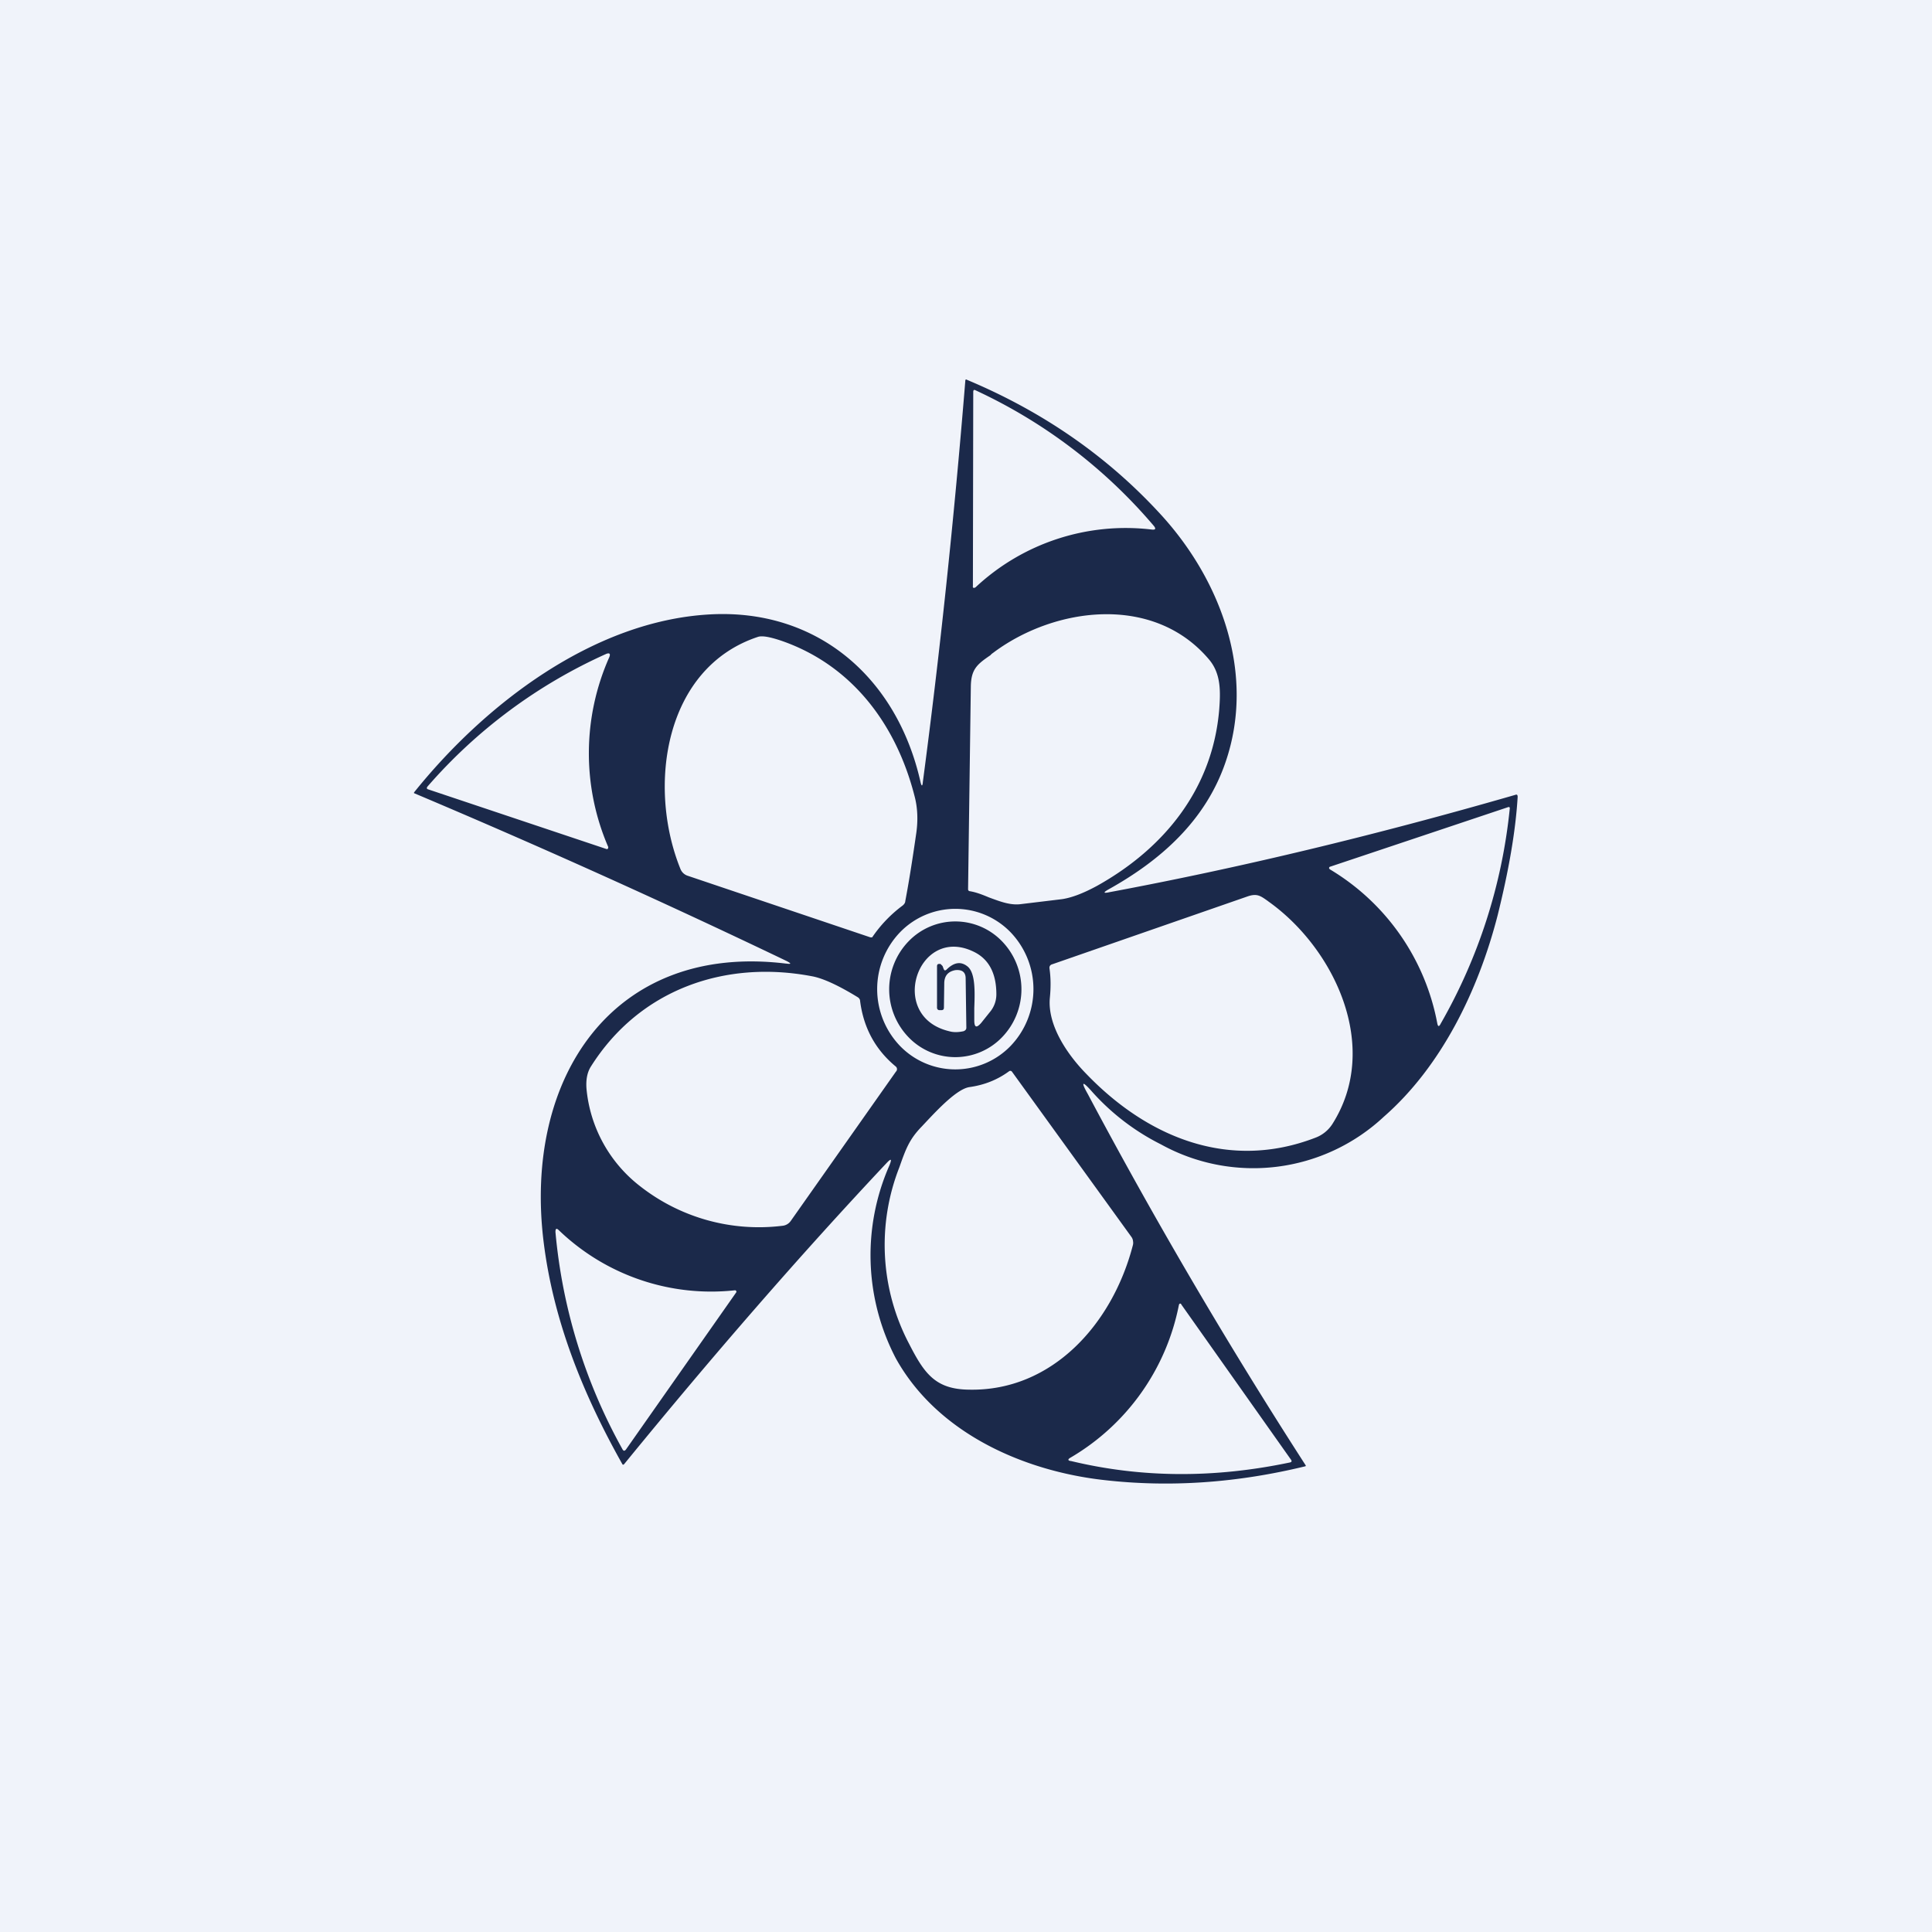 <!-- by TradingView --><svg width="56" height="56" viewBox="0 0 56 56" xmlns="http://www.w3.org/2000/svg"><path fill="#F0F3FA" d="M0 0h56v56H0z"/><path fill-rule="evenodd" d="M22.79 27.93c.15.02.15 0 .02-.07A249.38 249.38 0 0 0 12 22.99v-.02c2.07-2.58 5.21-4.97 8.56-5.16 3.1-.18 5.43 1.8 6.12 4.85.03.14.06.14.07 0 .49-3.7.9-7.57 1.23-11.62 0-.04.02-.05.05-.03 2.22.93 4.1 2.24 5.64 3.93 1.73 1.9 2.73 4.61 1.85 7.16-.58 1.69-1.88 2.84-3.39 3.68-.16.09-.15.12.03.08 3.75-.7 7.67-1.64 11.76-2.82.05-.02.07 0 .07.06-.06 1-.26 2.14-.58 3.43-.56 2.18-1.63 4.38-3.3 5.84a5.54 5.54 0 0 1-6.46.8 6.7 6.7 0 0 1-1.99-1.52c-.29-.33-.34-.31-.13.06a148.4 148.4 0 0 0 6.32 10.77.03.03 0 0 1-.01.02c-1.97.48-3.92.62-5.84.4-2.32-.26-4.82-1.35-6.03-3.52a6.46 6.46 0 0 1-.19-5.6c.08-.2.05-.21-.09-.06-2.5 2.66-5.02 5.56-7.6 8.72-.02.02-.04.02-.05 0-1.16-2.06-2-4.18-2.28-6.42-.6-4.78 2.01-8.7 7.02-8.09Zm5.46-10.9h.02a6.37 6.37 0 0 1 5.12-1.68c.1.01.12-.02.06-.1a15.1 15.1 0 0 0-5.18-3.94c-.04-.02-.06 0-.06.05l-.01 5.63a.04.04 0 0 0 .02.05h.03Zm-.19 8.74c0 .03.01.05.04.06.19.03.37.1.56.18.3.11.6.23.9.2l1.16-.14c.3-.03.67-.17 1.09-.4 1.93-1.08 3.34-2.8 3.53-5.11.04-.53.05-1.04-.3-1.45-1.6-1.89-4.44-1.52-6.21-.22-.05.04-.09.06-.12.1-.38.26-.56.4-.57.9l-.08 5.88Zm-1.9.48a3.81 3.81 0 0 0-.88.92h-.05l-5.31-1.79a.34.34 0 0 1-.2-.2c-.96-2.38-.47-5.82 2.25-6.72.12-.04.35 0 .7.12 2 .7 3.3 2.38 3.84 4.5.09.34.1.7.05 1.06-.1.69-.2 1.35-.32 1.98 0 .05-.04.1-.08.13Zm-8.53-1.68v-.02a6.85 6.85 0 0 1 .03-5.5c.04-.1.01-.13-.08-.1a14.99 14.99 0 0 0-5.19 3.85c-.03.04-.02.07.02.08l5.17 1.73a.04.04 0 0 0 .04-.01l.01-.03Zm20.92.63-.02-.02a.04.04 0 0 1 .03-.06l5.14-1.72c.05-.02.07 0 .06.05a15.7 15.7 0 0 1-2 6.22c-.05.1-.08.09-.1-.01a6.62 6.62 0 0 0-3.11-4.46Zm-2.38.78-5.67 1.97a.11.11 0 0 0-.07.05.12.12 0 0 0-.01.07c.04.28.04.56.01.86-.07.8.52 1.65 1.06 2.2 1.8 1.87 4.16 2.8 6.63 1.85a1 1 0 0 0 .5-.4c1.42-2.24.05-5.09-1.84-6.44l-.04-.03c-.2-.14-.3-.22-.57-.13Zm-10.2 5.08-3.05 4.33a.33.33 0 0 1-.24.14 5.58 5.58 0 0 1-4.13-1.15A4.04 4.04 0 0 1 17 31.56c-.02-.26.02-.48.13-.65 1.4-2.22 3.87-3.1 6.42-2.61.31.06.75.26 1.32.61.03.02.06.06.06.1.1.79.45 1.42 1.03 1.9a.1.1 0 0 1 .02.14Zm6.87 4.9a.26.26 0 0 0-.04-.1l-3.47-4.8a.06.06 0 0 0-.08-.01c-.34.25-.72.4-1.15.46-.35.05-.9.63-1.23.98l-.15.16c-.36.37-.46.64-.65 1.18a6.16 6.16 0 0 0 .28 5.12c.44.86.76 1.32 1.74 1.33 2.4.05 4.16-1.9 4.75-4.2a.26.26 0 0 0 0-.11ZM21.3 37.4h.02l.02.02a.04.04 0 0 1 0 .04l-3.2 4.56c-.04.04-.06.04-.09 0a15.84 15.84 0 0 1-1.95-6.31c0-.1.03-.12.1-.05a6.37 6.37 0 0 0 5.1 1.74Zm12.88.4-.01.03a6.6 6.6 0 0 1-3.14 4.42c-.09.05-.08.09.02.1 2.04.49 4.15.5 6.34.04.05-.01.06-.04.03-.08l-3.18-4.5-.01-.02a.04.04 0 0 0-.05.01Zm-4.89-7.48a2.38 2.38 0 0 0 0-3.3 2.23 2.23 0 0 0-3.2 0 2.38 2.38 0 0 0 0 3.3 2.23 2.23 0 0 0 3.2 0Z" fill="#1B294A"/><path fill-rule="evenodd" d="M29.04 30.07a2 2 0 0 0 0-2.79 1.88 1.88 0 0 0-2.7 0 2 2 0 0 0 0 2.79 1.88 1.88 0 0 0 2.7 0Zm-1.88-.87v-1.19c0-.05.02-.07.06-.07h.04l.06.06.03.08c.02.05.04.06.08.03.22-.22.42-.25.61-.1.23.18.22.71.2 1.21v.35c0 .21.06.24.2.08l.24-.3c.13-.15.2-.33.2-.53 0-.61-.22-1.03-.67-1.24-1.61-.77-2.5 1.88-.7 2.31.14.04.28.03.42 0 .05-.02.08-.05.08-.1l-.02-1.43c0-.18-.1-.26-.3-.24-.21.04-.31.16-.32.36l-.01.73c0 .05-.03.07-.07.07h-.05c-.02 0-.04 0-.06-.02a.08.08 0 0 1-.02-.06Z" fill="#1B294A"/></svg>